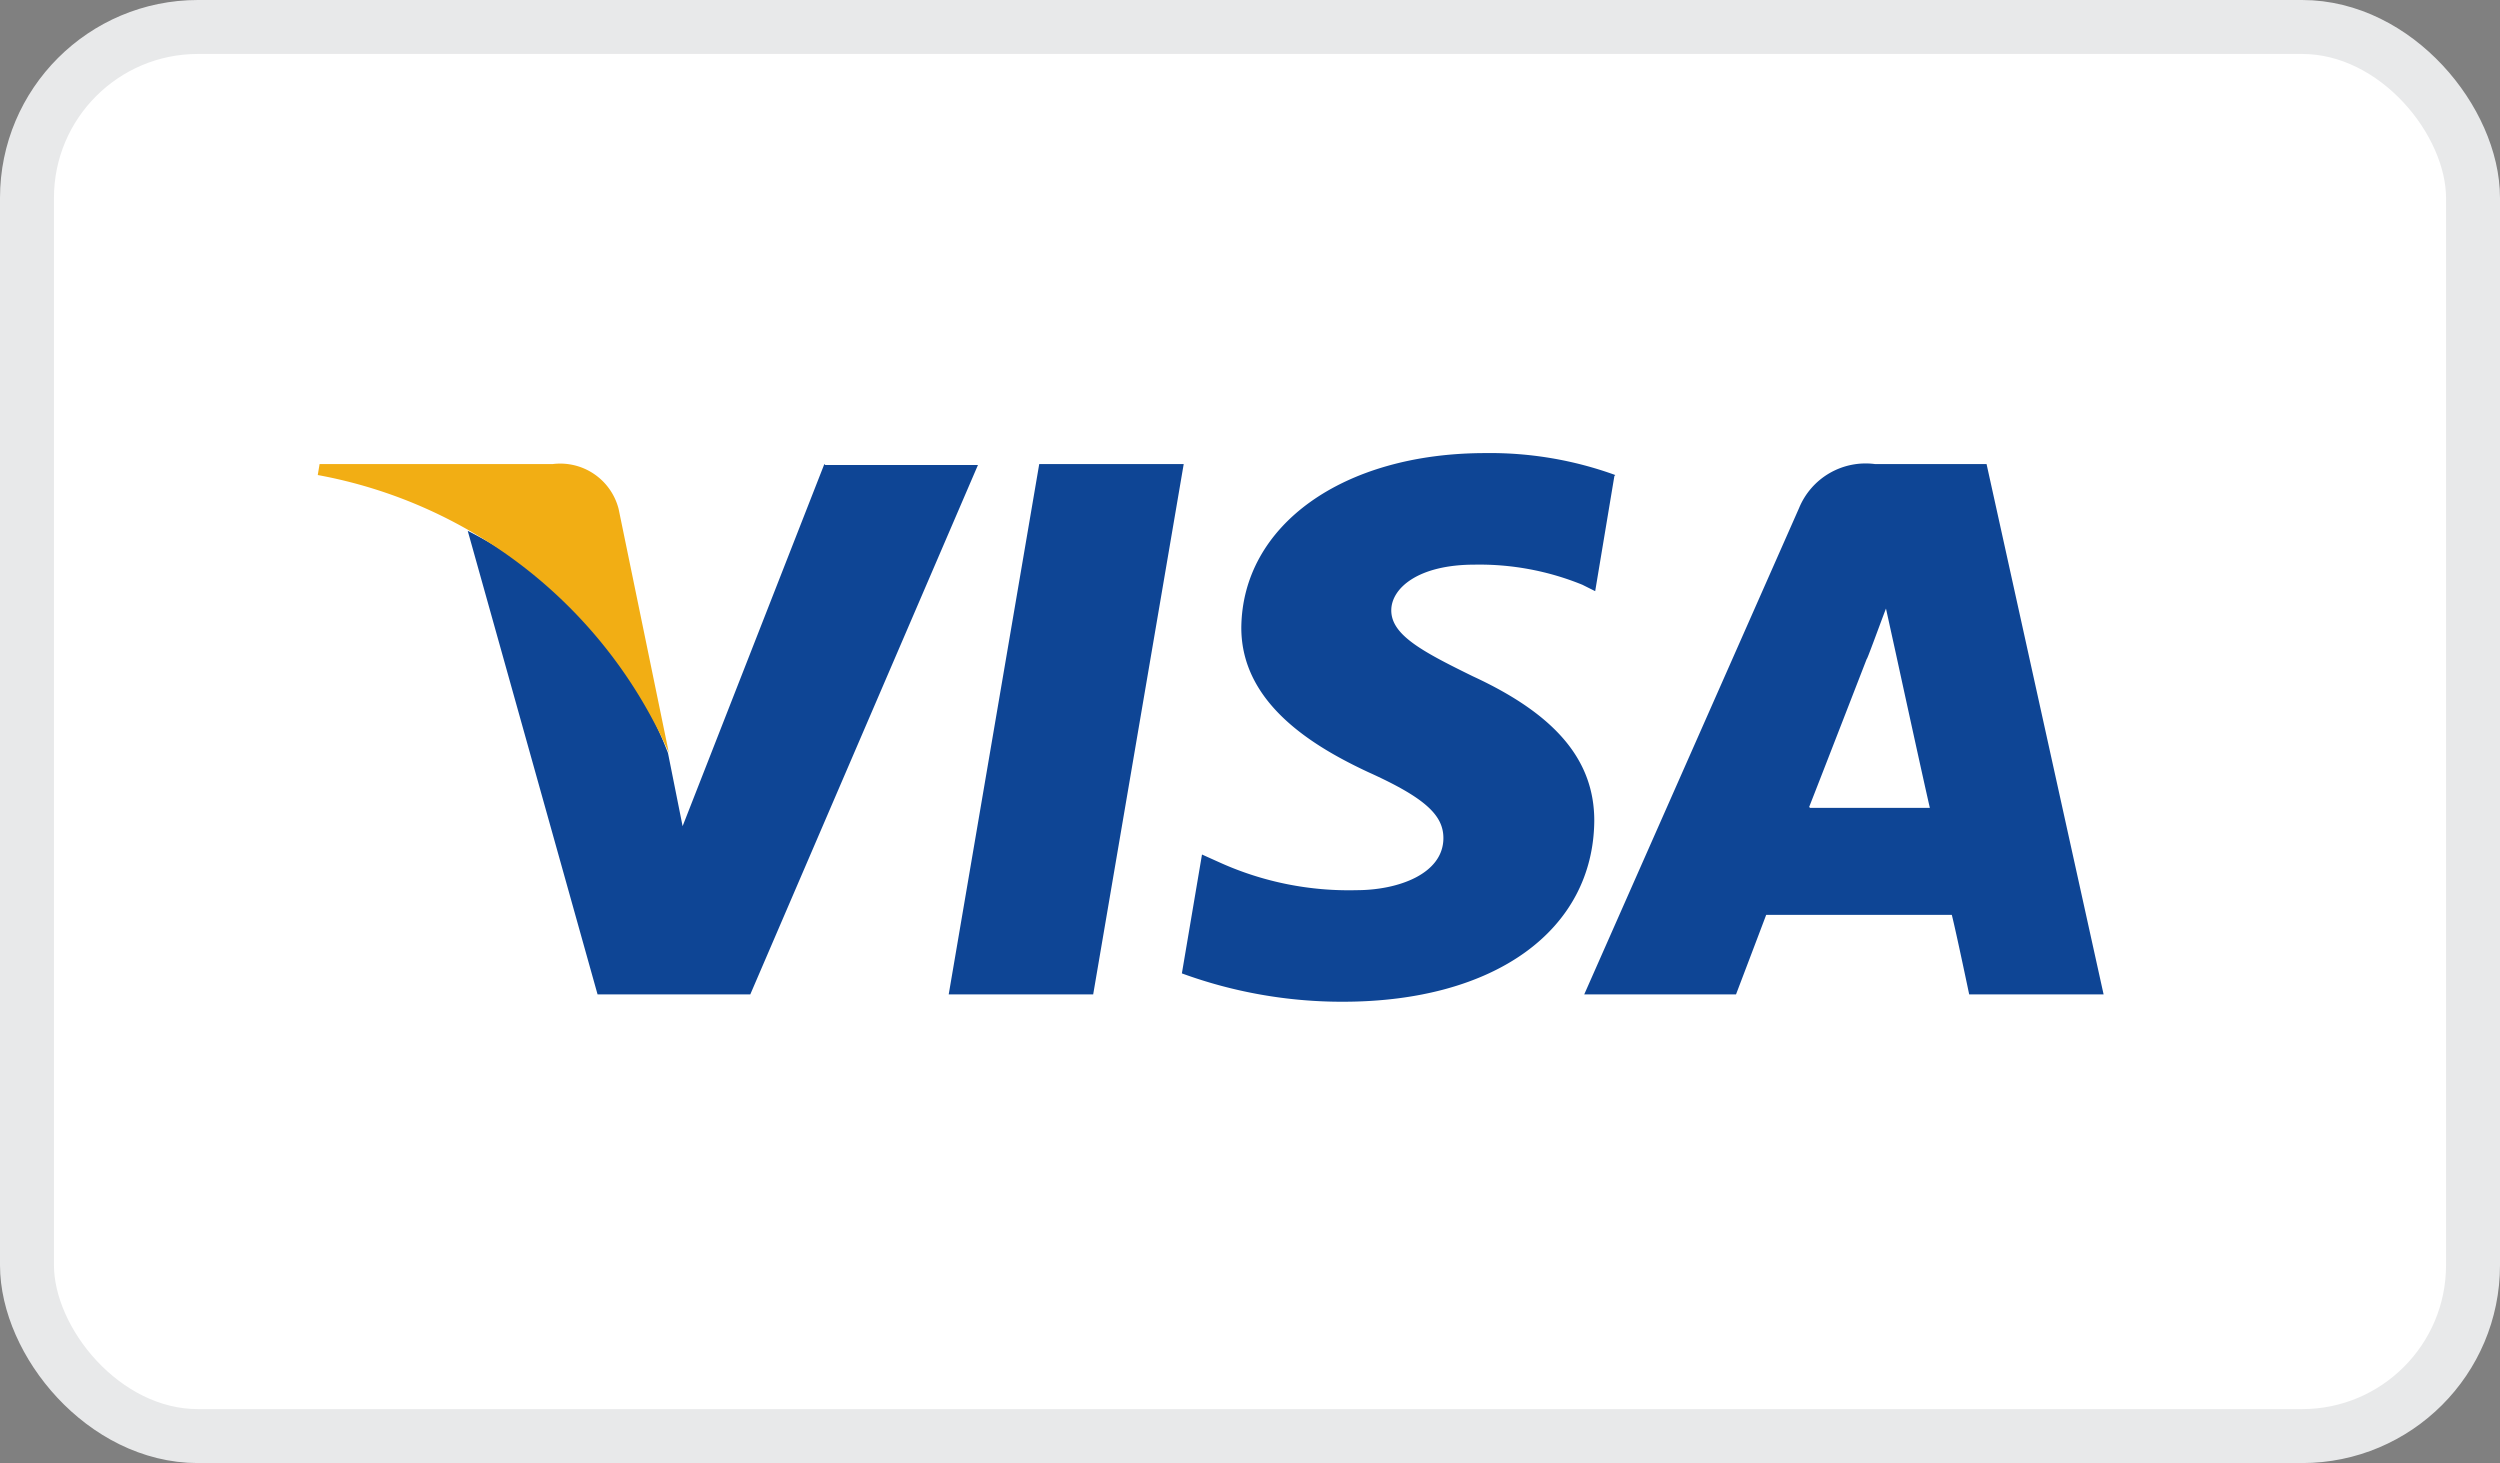<svg xmlns="http://www.w3.org/2000/svg" width="27.34" height="16" viewBox="0 0 27.34 16">
  <rect x="0" y="0" width="27.34" height="16" fill="#808080" stroke="none"/>
  <g id="Group_9" data-name="Group 9" transform="translate(-136.855 -167.725)">
    <rect id="Rectangle_11" data-name="Rectangle 11" width="26.75" height="15.41" rx="1.87" transform="translate(137.15 168.02)" fill="#fff"/>
    <rect id="Rectangle_12" data-name="Rectangle 12" width="21.14" height="7.05" transform="translate(139.96 172.2)" fill="none"/>
    <rect id="Rectangle_13" data-name="Rectangle 13" width="26.75" height="15.41" rx="1.87" transform="translate(137.15 168.02)" fill="none" stroke="#e8e9ea" stroke-width="0.59"/>
    <path id="Path_41" data-name="Path 41" d="M123.23,50.6l.99-5.8h1.58l-.99,5.8Zm7.29-5.68a4.01,4.01,0,0,0-1.42-.24c-1.56,0-2.66.79-2.67,1.91,0,.83.79,1.3,1.39,1.58.62.28.82.47.82.72,0,.39-.49.57-.95.57a3.423,3.423,0,0,1-1.49-.3l-.2-.09-.22,1.3a5.1,5.1,0,0,0,1.76.31c1.66,0,2.74-.78,2.75-1.98,0-.66-.42-1.16-1.33-1.58-.55-.27-.89-.45-.89-.72,0-.24.29-.5.91-.5a2.981,2.981,0,0,1,1.18.22l.14.07.21-1.26m4.07-.13h-1.22a.787.787,0,0,0-.83.48l-2.35,5.32h1.66s.27-.71.33-.87h2.03c.05.2.19.87.19.87h1.47l-1.28-5.8Zm-1.94,3.75c.13-.33.63-1.62.63-1.62,0,.02.13-.34.21-.55l.11.5s.3,1.38.37,1.68h-1.31ZM121.87,44.8l-1.55,3.96-.16-.8a4.523,4.523,0,0,0-2.19-2.43l1.42,5.07h1.67l2.49-5.79h-1.67" transform="translate(24 128)" fill="#0e4595"/>
    <path id="Path_42" data-name="Path 42" d="M118.9,44.8h-2.55l-.02.12a5.221,5.221,0,0,1,3.84,3.04l-.55-2.67a.659.659,0,0,0-.72-.49" transform="translate(24 128)" fill="#f2ae14"/>
  </g>
</svg>
